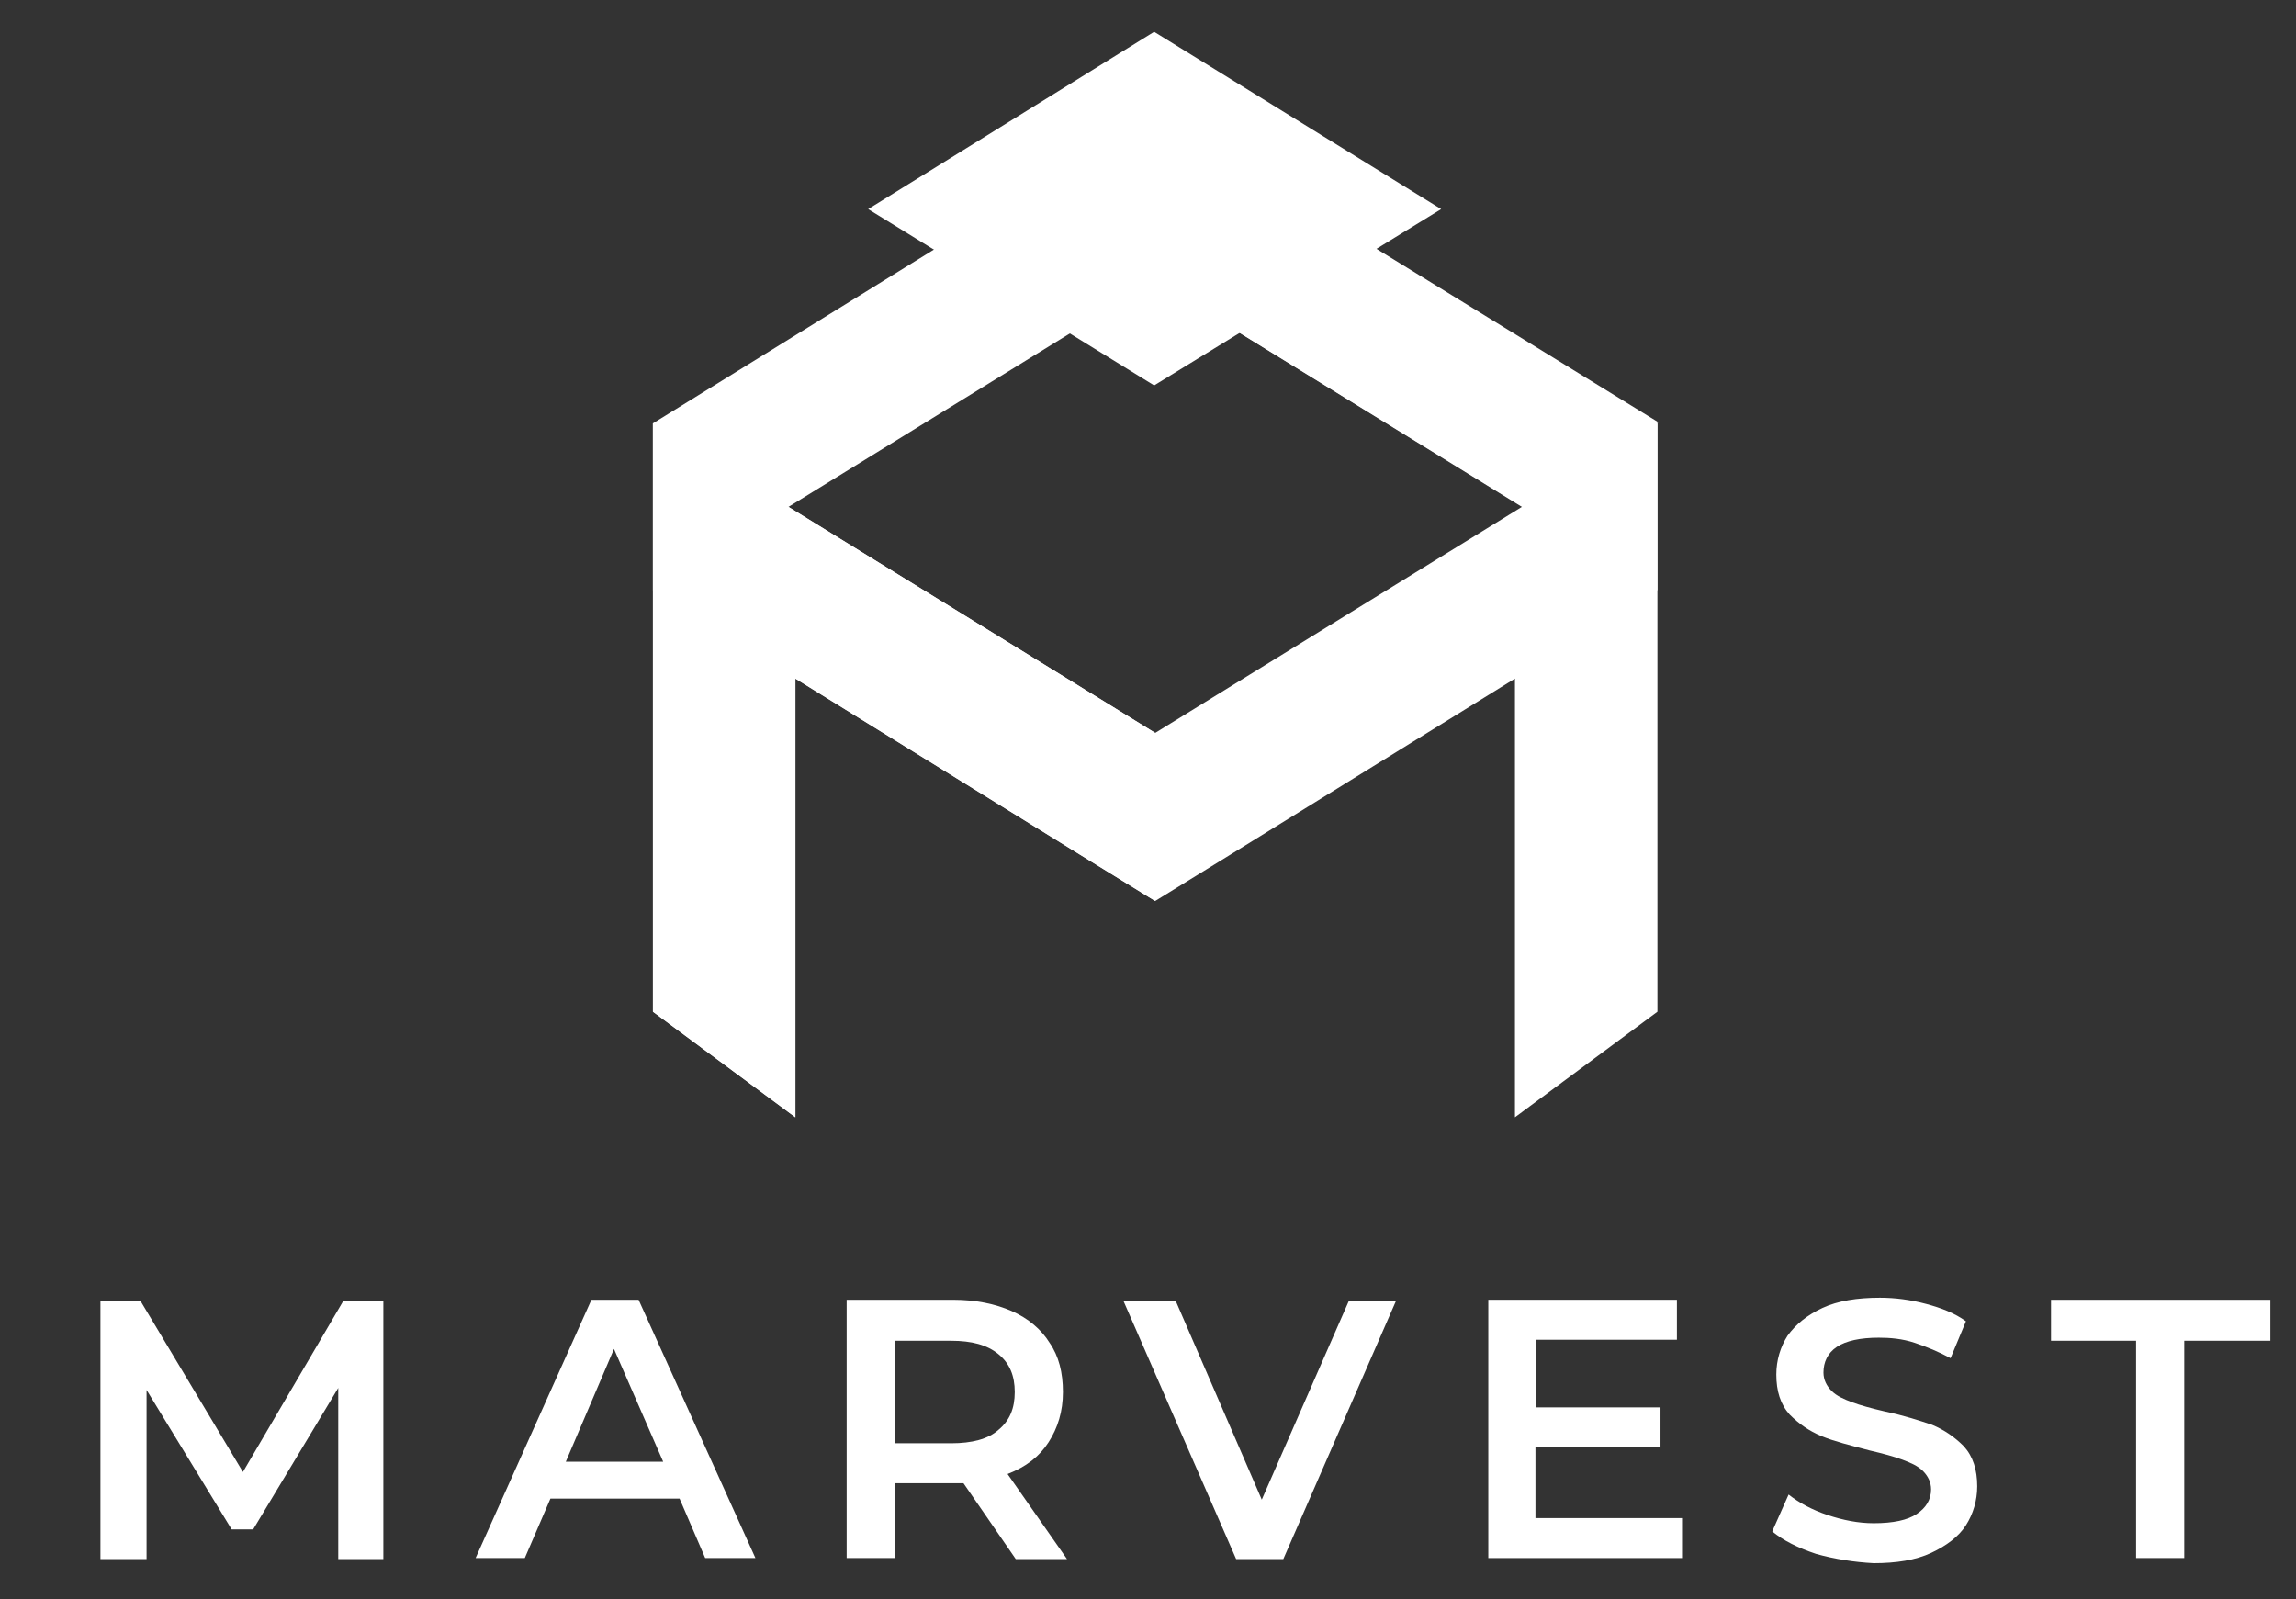 <svg xmlns="http://www.w3.org/2000/svg" viewBox="0 0 224 156"><rect x="0" y="0" width="224" height="156" fill="#333333" stroke="none"/><style type="text/css">
	.stw0{fill:#FFFFFF;}
	.stw1{fill:#FFFFFF;}
	.stw2{fill:#FFFFFF;}
	.stw3{fill:#FFFFFF;}
</style><polygon class="stw0" points="63.7 41.3 63.7 57.6 112.7 27.4 112.7 11 "></polygon><polygon class="stw1" points="161.7 41.3 161.7 57.6 112.7 27.4 112.7 11 "></polygon><path class="stw0" d="M112.7 11v16.4l35.8 22 13.3-8.2L112.7 11zM161.7 41.3v16.4l0 0L161.7 41.3"></path><polygon class="stw2" points="77.6 109 77.6 66.2 105.4 83.4 112.7 87.9 120 83.4 147.8 66.2 147.8 109 161.7 98.7 161.7 41.3 112.7 71.5 63.7 41.3 63.7 98.7 "></polygon><polygon class="stw3" points="63.7 41.3 63.7 98.7 77.6 109 77.6 66.2 105.4 83.4 112.7 87.9 112.7 71.5 77 49.5 63.7 41.3 "></polygon><polygon class="stw3" points="112.6 3.1 84.7 20.4 112.6 37.6 140.6 20.4 "></polygon><path class="stw3" d="M33 152.1l0-16.7 -8.3 13.8h-2.1l-8.3-13.6v16.5H9.8v-25.2h3.9l10 16.7 9.8-16.7h3.9l0 25.2H33z"></path><path class="stw3" d="M66.3 146.2H53.7l-2.5 5.8h-4.8l11.3-25.2h4.6l11.4 25.2h-4.9L66.3 146.2zM64.7 142.6l-4.8-11 -4.7 11H64.7z"></path><path class="stw3" d="M99.1 152.1l-5.1-7.4c-0.2 0-0.5 0-1 0h-5.7v7.3h-4.7v-25.2H93c2.2 0 4.1 0.4 5.7 1.1s2.9 1.8 3.7 3.1c0.9 1.3 1.3 2.9 1.3 4.8 0 1.9-0.5 3.5-1.4 4.9 -0.9 1.4-2.2 2.4-4 3.1l5.8 8.3H99.1zM97.4 132.1c-1.1-0.9-2.6-1.3-4.6-1.3h-5.5v10h5.5c2 0 3.6-0.4 4.6-1.3 1.1-0.9 1.6-2.1 1.6-3.7C99 134.2 98.5 133 97.4 132.1z"></path><path class="stw0" d="M136.2 126.9l-11 25.2h-4.6l-11-25.2h5.1l8.4 19.4 8.5-19.4H136.2z"></path><path class="stw0" d="M164.1 148.1v3.9h-18.9v-25.2h18.4v3.9h-13.7v6.6H162v3.9h-12.2v6.9H164.1z"></path><path class="stw0" d="M177.2 151.6c-1.8-0.6-3.2-1.3-4.3-2.2l1.6-3.6c1 0.8 2.3 1.5 3.8 2 1.5 0.5 3 0.8 4.5 0.8 1.9 0 3.3-0.3 4.2-0.9s1.4-1.4 1.4-2.4c0-0.7-0.3-1.3-0.8-1.8 -0.5-0.5-1.2-0.8-2-1.1 -0.8-0.3-1.9-0.6-3.2-0.9 -1.9-0.5-3.5-0.9-4.7-1.4 -1.2-0.5-2.2-1.2-3.1-2.1 -0.9-1-1.3-2.3-1.3-3.9 0-1.4 0.4-2.7 1.1-3.8 0.8-1.1 1.9-2 3.4-2.7 1.5-0.7 3.4-1 5.6-1 1.5 0 3 0.2 4.5 0.6 1.5 0.4 2.8 0.9 3.9 1.7l-1.5 3.6c-1.1-0.6-2.3-1.1-3.5-1.5s-2.4-0.5-3.5-0.5c-1.8 0-3.2 0.3-4.1 0.9 -0.9 0.6-1.3 1.5-1.3 2.5 0 0.7 0.3 1.3 0.8 1.8 0.5 0.5 1.2 0.8 2 1.1 0.8 0.3 1.9 0.6 3.2 0.9 1.9 0.4 3.4 0.9 4.6 1.3 1.2 0.5 2.2 1.2 3.1 2.1 0.9 1 1.3 2.3 1.3 3.9 0 1.4-0.4 2.7-1.1 3.8s-1.9 2-3.4 2.7c-1.5 0.7-3.4 1-5.6 1C180.9 152.4 179 152.1 177.2 151.6z"></path><path class="stw0" d="M208.5 130.8h-8.4v-4h21.4v4h-8.4v21.2h-4.7V130.8z"></path></svg>